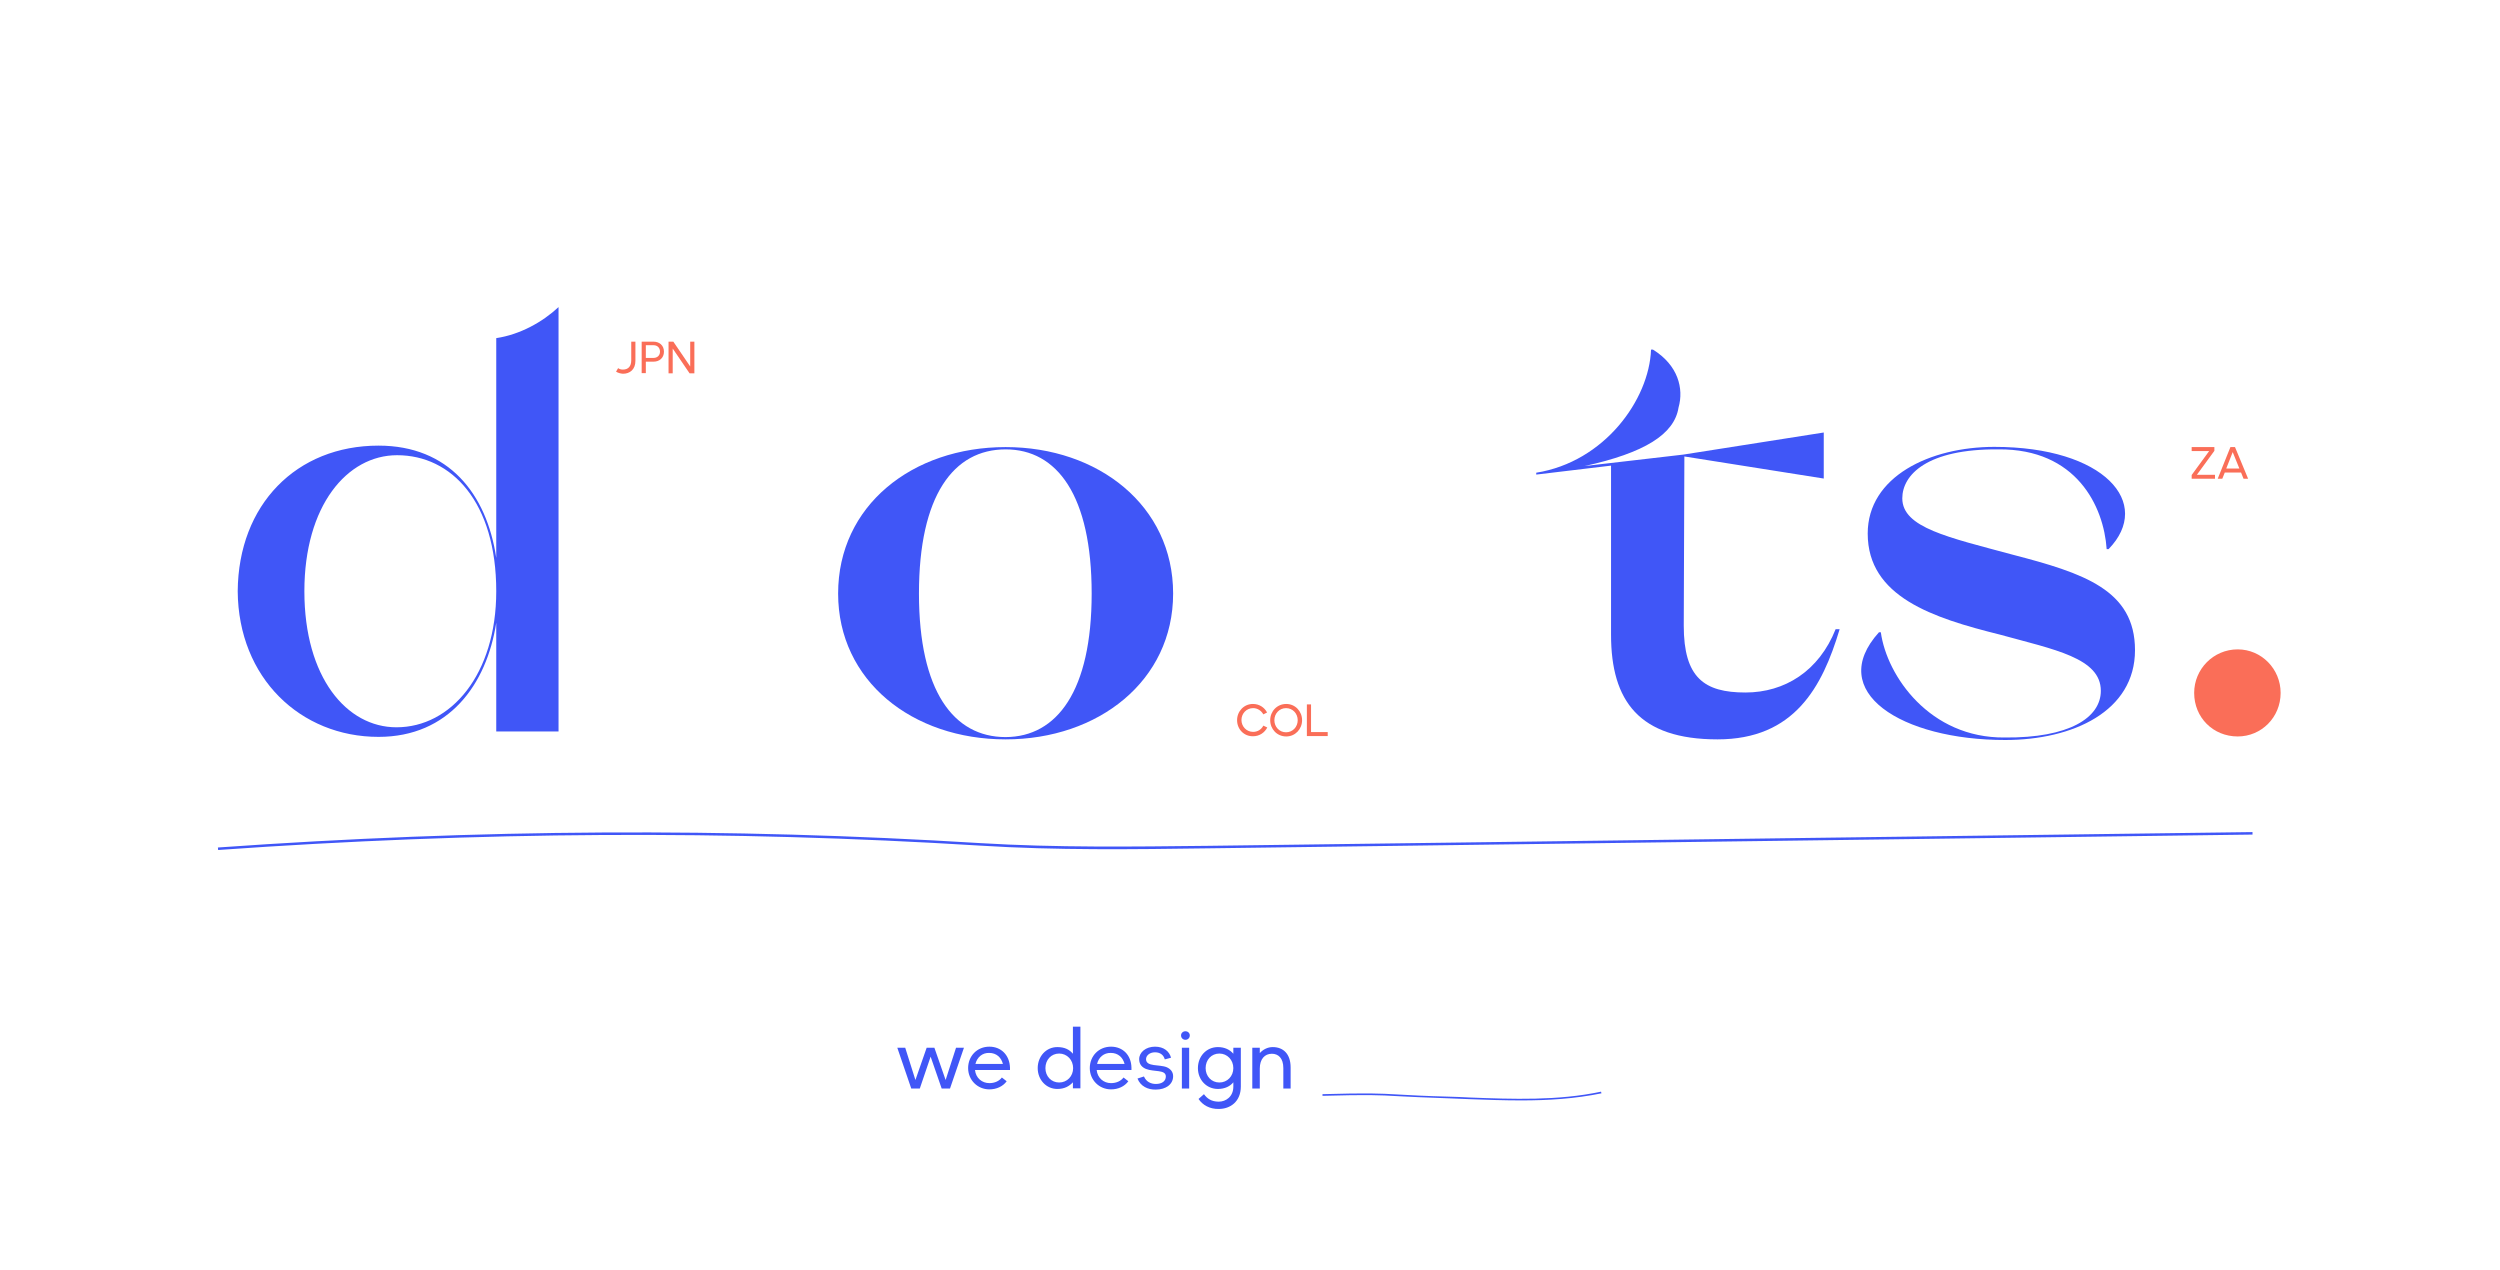 <svg xmlns="http://www.w3.org/2000/svg" xmlns:xlink="http://www.w3.org/1999/xlink" id="Capa_1" x="0px" y="0px" viewBox="0 0 1200 609.4" style="enable-background:new 0 0 1200 609.4;" xml:space="preserve">
<style type="text/css">
	.st0{fill:#4056F7;}
	.st1{fill:#FA6E58;}
</style>
<g>
	<g>
		<g>
			<path class="st0" d="M104.7,408l-0.1-1.2c125.1-8.9,244.8-9.6,366-2.1c36.3,2.2,73.4,1.7,109.2,1.3l501.4-6.6l0,1.2l-501.4,6.6     c-35.8,0.5-72.9,1-109.3-1.3C349.5,398.4,229.8,399.1,104.7,408z"></path>
		</g>
	</g>
	<g>
		<g>
			<path class="st1" d="M295.7,178.4l1-1.7c0.6,0.5,1.5,0.7,2.3,0.7c2.6,0,4-1.6,4-4.5V164h2v9.2c0,4.1-2.6,6.2-6,6.2     C297.8,179.3,296.7,179,295.7,178.4z"></path>
			<path class="st1" d="M307.9,164h5.8c2.7,0,5,1.7,5,4.8c0,3.1-2.3,4.8-5,4.8H310v5.5h-2V164z M313.7,171.8c1.8,0,3.1-1.2,3.1-3     s-1.2-3.1-3.1-3.1H310v6.1H313.7z"></path>
			<path class="st1" d="M320.9,164h2.3l8.1,11.9V164h2v15.2h-2.3l-8.1-11.9v11.9h-2V164z"></path>
		</g>
		<g>
			<path class="st1" d="M593.8,345.7c0-4.3,3.3-7.8,7.6-7.8c3,0,5.5,1.6,6.8,4.1l-1.8,0.9c-1-1.8-2.8-3-4.9-3     c-3.2,0-5.6,2.6-5.6,5.7s2.4,5.7,5.6,5.7c2.2,0,4-1.2,4.9-3l1.9,0.9c-1.3,2.5-3.8,4.2-6.8,4.2C597.1,353.5,593.8,350,593.8,345.7     z"></path>
			<path class="st1" d="M609.7,345.7c0-4.3,3.3-7.8,7.7-7.8c4.3,0,7.6,3.5,7.6,7.8s-3.3,7.8-7.6,7.8     C613,353.5,609.7,350,609.7,345.7z M622.9,345.7c0-3.2-2.4-5.8-5.6-5.8c-3.2,0-5.6,2.6-5.6,5.8s2.4,5.8,5.6,5.8     C620.5,351.5,622.9,348.9,622.9,345.7z"></path>
			<path class="st1" d="M627.3,338.1h2v13.3h8v1.9h-10V338.1z"></path>
		</g>
		<g>
			<path class="st1" d="M1052,228l8.4-11.5h-8.4v-1.9h10.9v1.8l-8.4,11.5h8.7v1.9H1052V228z"></path>
			<path class="st1" d="M1070.6,214.6h2.2l6.3,15.2h-2.2l-1.2-3h-7.8l-1.2,3h-2.2L1070.6,214.6z M1074.9,224.9l-3.2-7.9h0l-3.1,7.9     H1074.9z"></path>
		</g>
	</g>
	<g>
		<g>
			<g>
				<path class="st0" d="M402.3,284.9c0-42.2,35.6-70.3,80.4-70.3c44.5,0,80.4,28.1,80.4,70.3c0,41.9-35.9,70-80.4,70      C437.9,354.9,402.3,326.8,402.3,284.9z M524,284.9c0-47.1-16.6-69.2-41.3-69.2c-25,0-41.6,22.1-41.6,69.2      c0,46.8,16.6,68.9,41.6,68.9C507.4,353.7,524,331.6,524,284.9z"></path>
			</g>
			<g>
				<path class="st0" d="M883,302.1c-8.3,27.8-21.8,52.8-58.6,52.8c-37.6,0-51.1-18.4-51.1-50.2v-81.2l-35.9,4.3v-0.9      c32.7-5.2,54.2-35,55.1-59.1h0.9c12.1,7.5,14.9,18.7,12.3,27.8c-2,12.9-16.4,21.8-45.1,28.1l47.4-5.5l67.4-10.6v22.1l-66.9-10.6      l-0.3,81.2c0,25,9.8,32.1,29.6,32.1c18.9,0,35.3-10.3,43.3-30.4H883z"></path>
			</g>
			<g>
				<path class="st0" d="M1024.8,312.1c0,29.3-29.8,43.1-62.3,43.1c-49.9,0-86.4-23.2-60.6-51.7h0.9c2.9,21,23.5,50.8,59.4,50.5      c31,0.3,46.2-9.5,46.2-22.4c0-15.8-22.4-19.8-48.5-27c-32.1-8-63.4-18.1-63.4-48.5c0-27.3,29.8-41.6,60.8-41.6      c52.8,0,76.3,27,54.8,49.1h-0.9c-1.4-20.7-14.6-48.2-51.9-47.9c-34.4-0.3-46.2,12.3-46.2,23.5c0,14.1,22.1,18.7,52.8,27      C1000.1,275.1,1024.8,283.1,1024.8,312.1z"></path>
			</g>
		</g>
		<g>
			<g>
				<g>
					<path class="st1" d="M1053.2,332.6c0-11.4,9.2-20.9,20.9-20.9c11.4,0,20.6,9.4,20.6,20.9c0,11.7-9.2,20.9-20.6,20.9       C1062.3,353.5,1053.2,344.4,1053.2,332.6z"></path>
				</g>
			</g>
		</g>
	</g>
</g>
<g>
	<path class="st0" d="M268.1,147.4v203.7h-29.9v-52.2c-4.6,29.7-22.8,54.8-56.5,54.8c-37.4,0-67.3-28.2-67.6-69.9   c0.3-41.6,28.2-69.9,67.6-69.9c33.7,0,51.9,23.1,56.5,53.9V162.3C249.6,160.6,260.4,154.6,268.1,147.4z M238.2,283.8   c0-42.8-21.4-65.3-47.6-65.3c-24,0-44.5,24.2-44.5,65.3c0,41.4,20.3,65.3,44.2,65.3C216.5,349.1,238.2,323.7,238.2,283.8z"></path>
</g>
<g>
	<g>
		<path class="st0" d="M730.2,528.2c-8.3,0-16.6-0.3-24.8-0.6c-3.3-0.1-6.5-0.3-9.8-0.4c-11.6-0.4-18.4-0.7-23.9-1    c-10.3-0.6-15-0.8-36.9-0.2l0-0.8c22-0.6,26.7-0.4,37,0.2c5.4,0.3,12.2,0.7,23.8,1c3.3,0.1,6.5,0.2,9.8,0.4    c20.8,0.8,42.4,1.6,63.1-2.8l0.2,0.8C756,527.4,743.1,528.2,730.2,528.2z"></path>
	</g>
	<g>
		<path class="st0" d="M430.7,502.9h3.8l4.9,15.5l5.4-15.5h3.7l5.4,15.5l5-15.5h3.8l-6.7,19.6h-4l-5.3-15.3l-5.2,15.3h-4.1    L430.7,502.9z"></path>
		<path class="st0" d="M484.8,512.5c0,0.4,0,0.7,0,1.1H468c0.4,3.9,3.4,6.3,6.9,6.3c2.6,0,4.7-1,6-2.7l2.3,1.8    c-1.8,2.5-4.9,3.9-8.3,3.9c-5.7,0-10.2-4.5-10.2-10.2c0-5.8,4.3-10.3,10.2-10.3C480.5,502.4,484.6,506.4,484.8,512.5z     M468.2,510.7h13.2c-0.8-3.1-3.1-5.3-6.6-5.3C471.5,505.3,469,507.5,468.2,510.7z"></path>
		<path class="st0" d="M498.1,512.7c0-5.7,4.1-10.1,9.4-10.1c3.7,0,5.9,1.3,7.5,3.2v-13h3.6v29.6h-3.6v-2.9    c-1.7,1.8-3.9,3.2-7.5,3.2C502.2,522.7,498.1,518.3,498.1,512.7z M515.1,512.7c0-3.9-2.9-7-6.7-7c-3.8,0-6.6,3-6.6,7    c0,3.9,2.8,6.9,6.6,6.9C512.2,519.6,515.1,516.6,515.1,512.7z"></path>
		<path class="st0" d="M543.1,512.5c0,0.4,0,0.7,0,1.1h-16.7c0.4,3.9,3.4,6.3,6.9,6.3c2.6,0,4.7-1,6-2.7l2.3,1.8    c-1.8,2.5-4.9,3.9-8.3,3.9c-5.7,0-10.2-4.5-10.2-10.2c0-5.8,4.3-10.3,10.2-10.3C538.9,502.4,543,506.4,543.1,512.5z M526.6,510.7    h13.2c-0.8-3.1-3.1-5.3-6.6-5.3C529.9,505.3,527.3,507.5,526.6,510.7z"></path>
		<path class="st0" d="M546,517.7l3.1-1c1.1,2.6,3.4,3.6,5.7,3.6c3,0,4.8-1.4,4.8-3.6c0-3.4-5.7-2.1-9.5-3.6c-1.7-0.7-3.3-2-3.3-4.7    c0-3.3,3.2-6,7.6-6c4.3,0,6.9,2.3,7.7,5.3l-3,0.8c-0.5-1.9-2-3.4-4.7-3.4c-2.6,0-4.3,1.6-4.3,3.3c0,3.8,6.5,2.4,10,3.9    c1.7,0.8,3,2.1,3,4.3c0,3.8-3.4,6.4-8.3,6.4C551,523.1,547.4,521.4,546,517.7z"></path>
		<path class="st0" d="M566.9,497c0-1.1,0.9-2,2.1-2c1.2,0,2.1,0.9,2.1,2c0,1.2-0.9,2.1-2.1,2.1C567.8,499.1,566.9,498.2,566.9,497z     M567.3,502.9h3.5v19.6h-3.5V502.9z"></path>
		<path class="st0" d="M575.3,527.5l2.6-2.3c1.5,2.1,3.6,3.6,7.1,3.6c3.4,0,7-2.4,7-7.2v-2.1c-1.5,1.9-4.1,3.2-7.4,3.2    c-5.5,0-9.6-4.4-9.6-10c0-5.7,4.1-10.1,9.6-10.1c3.3,0,5.8,1.3,7.4,3.2v-2.9h3.6v18.6c0,7.3-5.1,10.8-10.6,10.8    C580.7,532.4,577.2,530.4,575.3,527.5z M592,512.7c0-3.9-2.9-7-6.7-7s-6.6,3-6.6,7c0,3.9,2.8,6.9,6.6,6.9S592,516.6,592,512.7z"></path>
		<path class="st0" d="M601.1,502.9h3.6v2.6c1.5-1.7,3.7-2.9,6.2-2.9c5,0,8.6,3.2,8.6,9.8v10.1H616v-9.8c0-4.9-2.5-6.9-5.5-6.9    c-3.4,0-5.8,2.5-5.8,7.1v9.6h-3.6V502.9z"></path>
	</g>
</g>
</svg>
